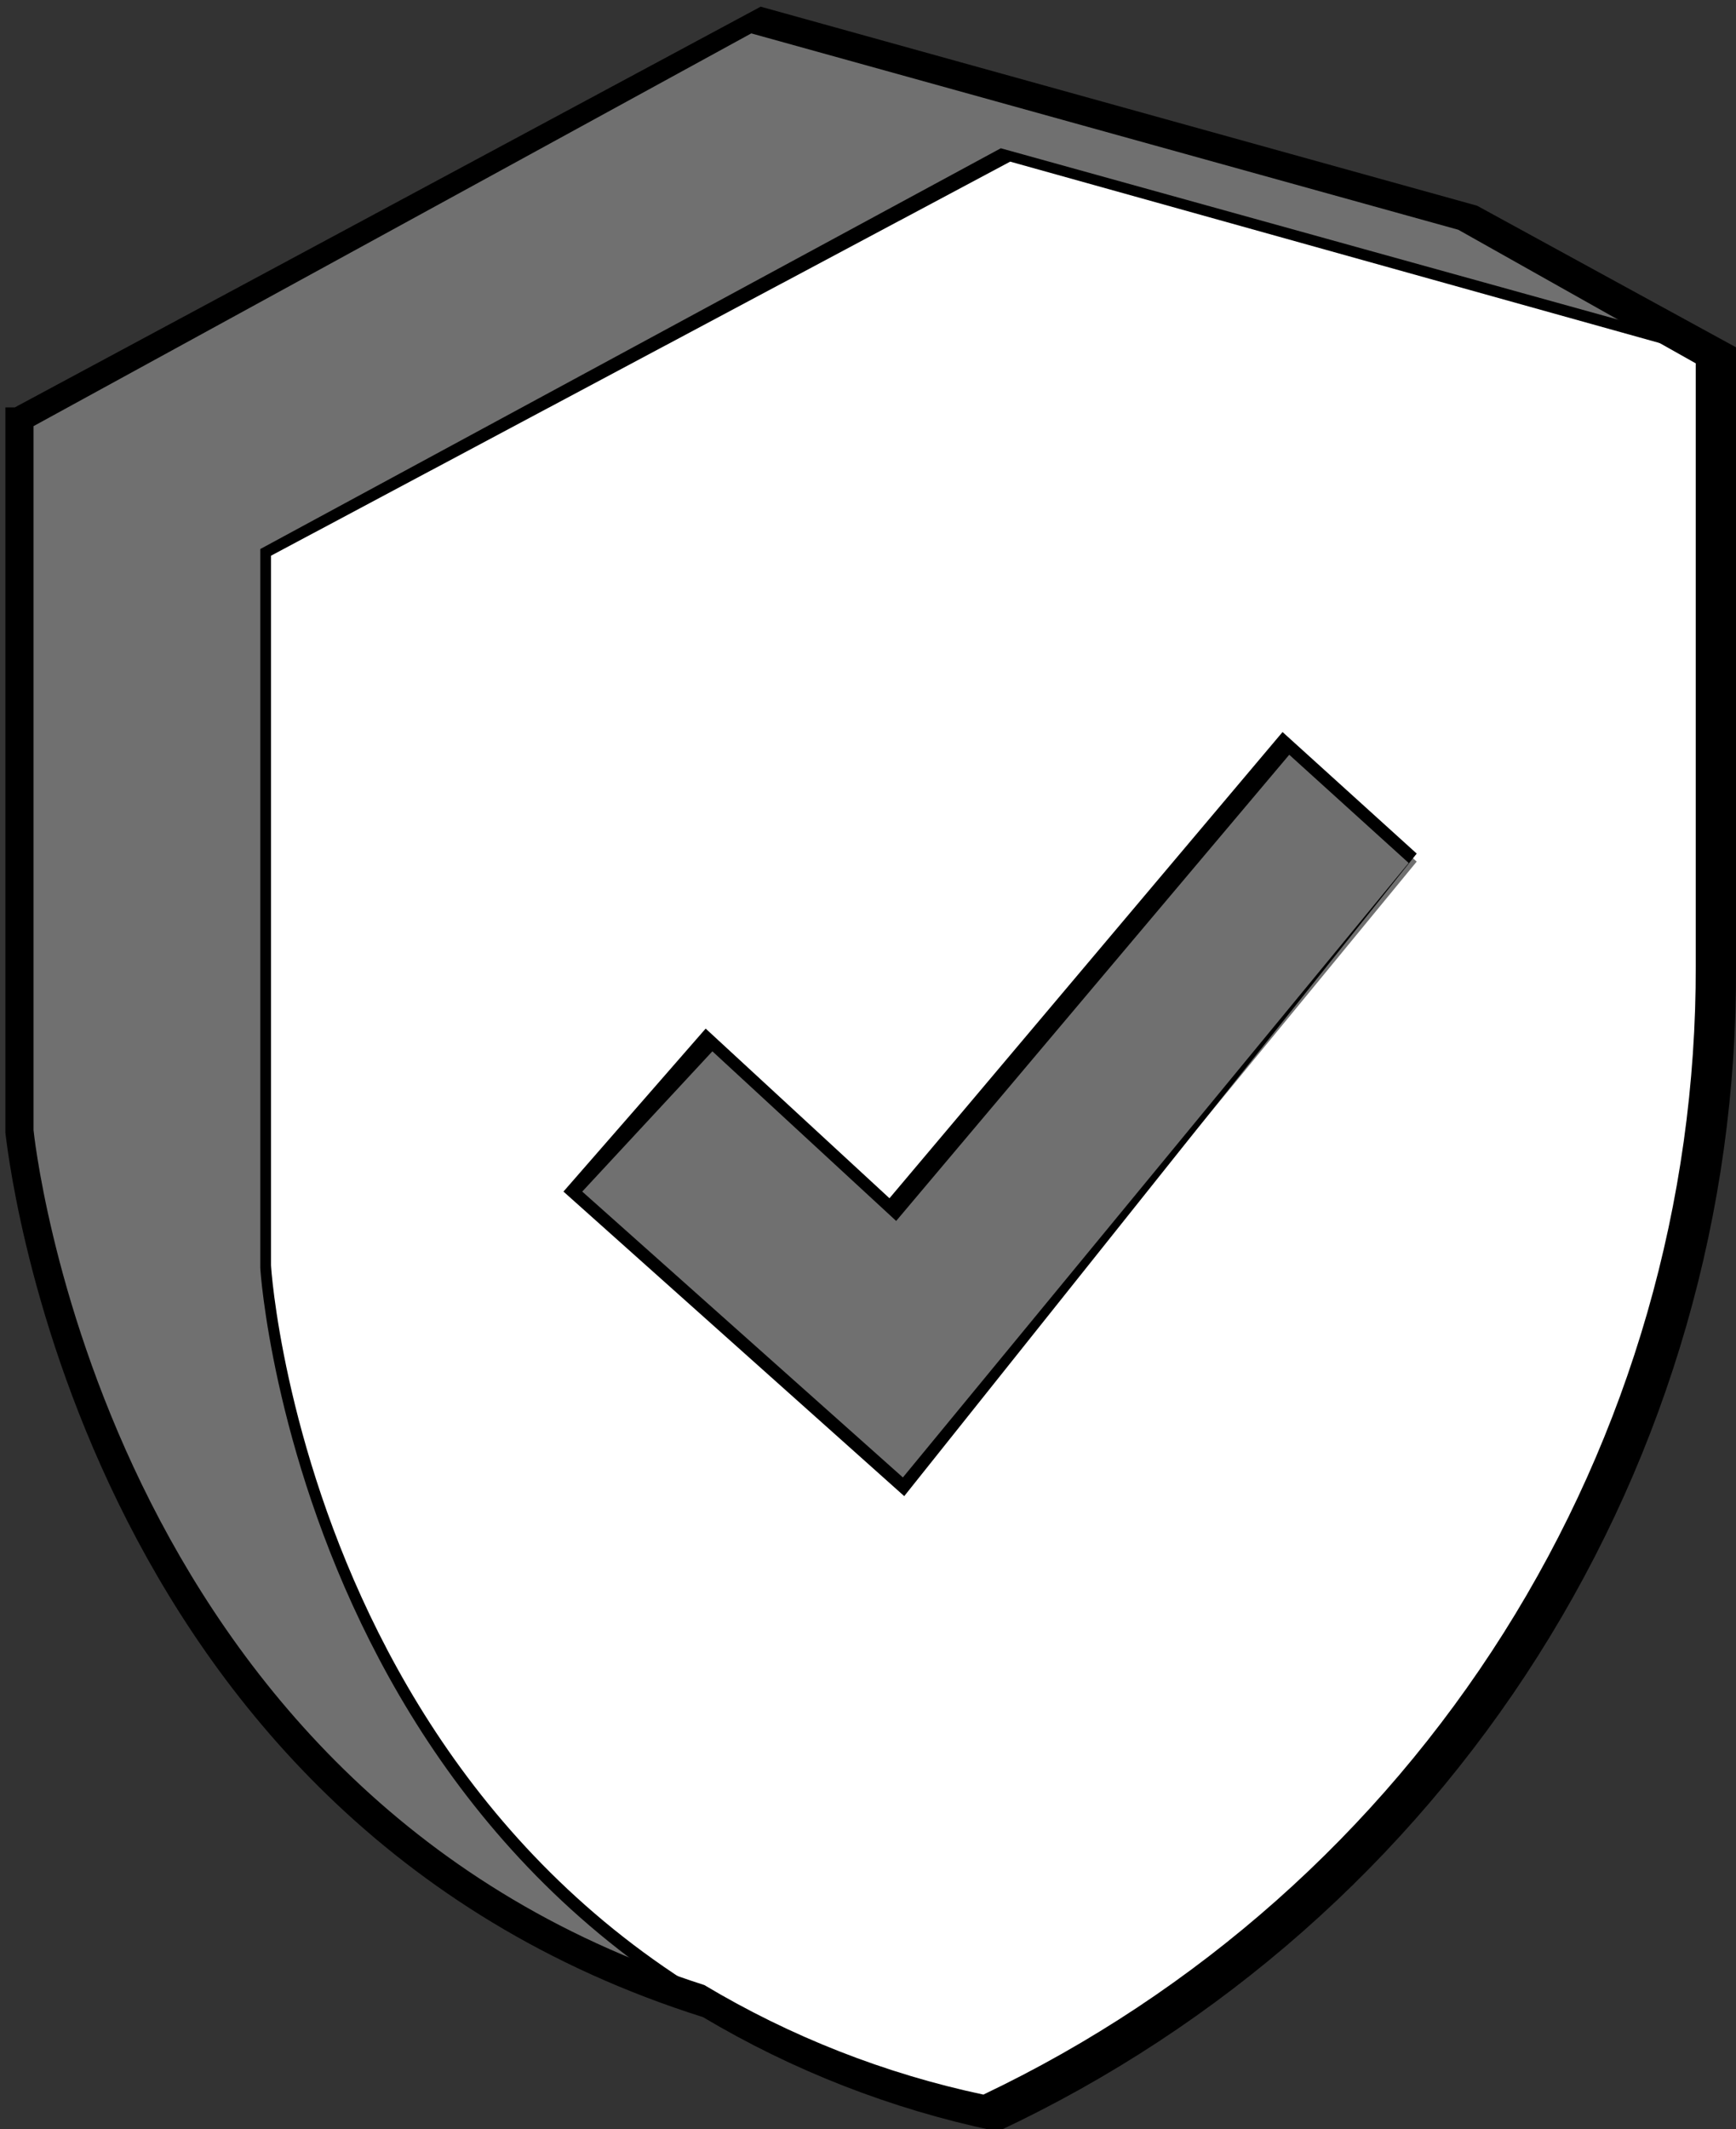 <svg width="84" height="103" viewBox="0 0 84 103" fill="none" xmlns="http://www.w3.org/2000/svg">
<rect x="0" y="0" width="84" height="103" fill="#333333" stroke="none"/>
<g clip-path="url(#clip0_200_163)">
<path d="M12.788 61.193V26.687L48.556 7.302L83.221 16.93L71.277 10.468L36.612 0.84L0.844 20.225V54.731C0.844 54.731 3.7 87.04 34.21 96.861C28.183 92.893 23.129 87.627 19.421 81.454C15.713 75.28 13.447 68.356 12.788 61.193Z" fill="#707070"/>
<path d="M12.788 26.687L48.556 7.302L83.221 16.93V46.525C83.291 58.163 80.008 69.577 73.761 79.415C67.514 89.253 58.564 97.101 47.972 102.031C14.736 94.923 12.788 61.063 12.788 61.063V26.687Z" fill="white"/>
<path d="M48.037 102.548C14.93 95.44 12.594 61.645 12.594 61.322V26.558L48.426 7.172L83.351 16.865V46.654C83.361 58.337 80.043 69.784 73.781 79.666C67.519 89.549 58.569 97.46 47.972 102.483L48.037 102.548ZM13.113 26.881V61.193C13.113 61.516 15.385 94.794 47.972 101.837C58.438 96.865 67.274 89.042 73.456 79.275C79.637 69.508 82.91 58.197 82.896 46.654V17.317L48.881 7.819L13.113 26.881Z" fill="black"/>
<path d="M27.654 57.639L34.145 50.208L43.298 58.544L62.318 36.057L68.55 41.678L43.688 71.919L27.654 57.639Z" fill="#707070"/>
<path d="M43.753 72.371L27.264 57.639L34.145 49.755L43.039 57.962L62.059 35.41L68.55 41.29L43.753 72.371ZM28.173 57.639L43.688 71.467L68.161 41.743L62.383 36.509L43.363 59.06L34.47 50.854L28.173 57.639Z" fill="black"/>
<path d="M48.102 103.065C43.134 102.022 38.373 100.166 34.015 97.572C3.505 87.944 0.325 55.119 0.26 54.795V19.708H0.714L36.807 0.323L71.472 9.951L84 16.8V46.783C84.058 58.568 80.735 70.124 74.422 80.094C68.109 90.064 59.068 98.033 48.362 103.065H48.102ZM1.623 20.613V54.666C1.623 54.666 4.804 86.652 34.08 96.021C38.256 98.518 42.819 100.309 47.583 101.32C57.927 96.395 66.657 88.651 72.758 78.986C78.859 69.321 82.082 58.133 82.052 46.718V17.576L70.563 11.114L36.352 1.615L1.623 20.613Z" fill="black"/>
</g>
<defs>
<clipPath id="clip0_200_163">
<rect width="84" height="103" fill="white"/>
</clipPath>
</defs>
</svg>
